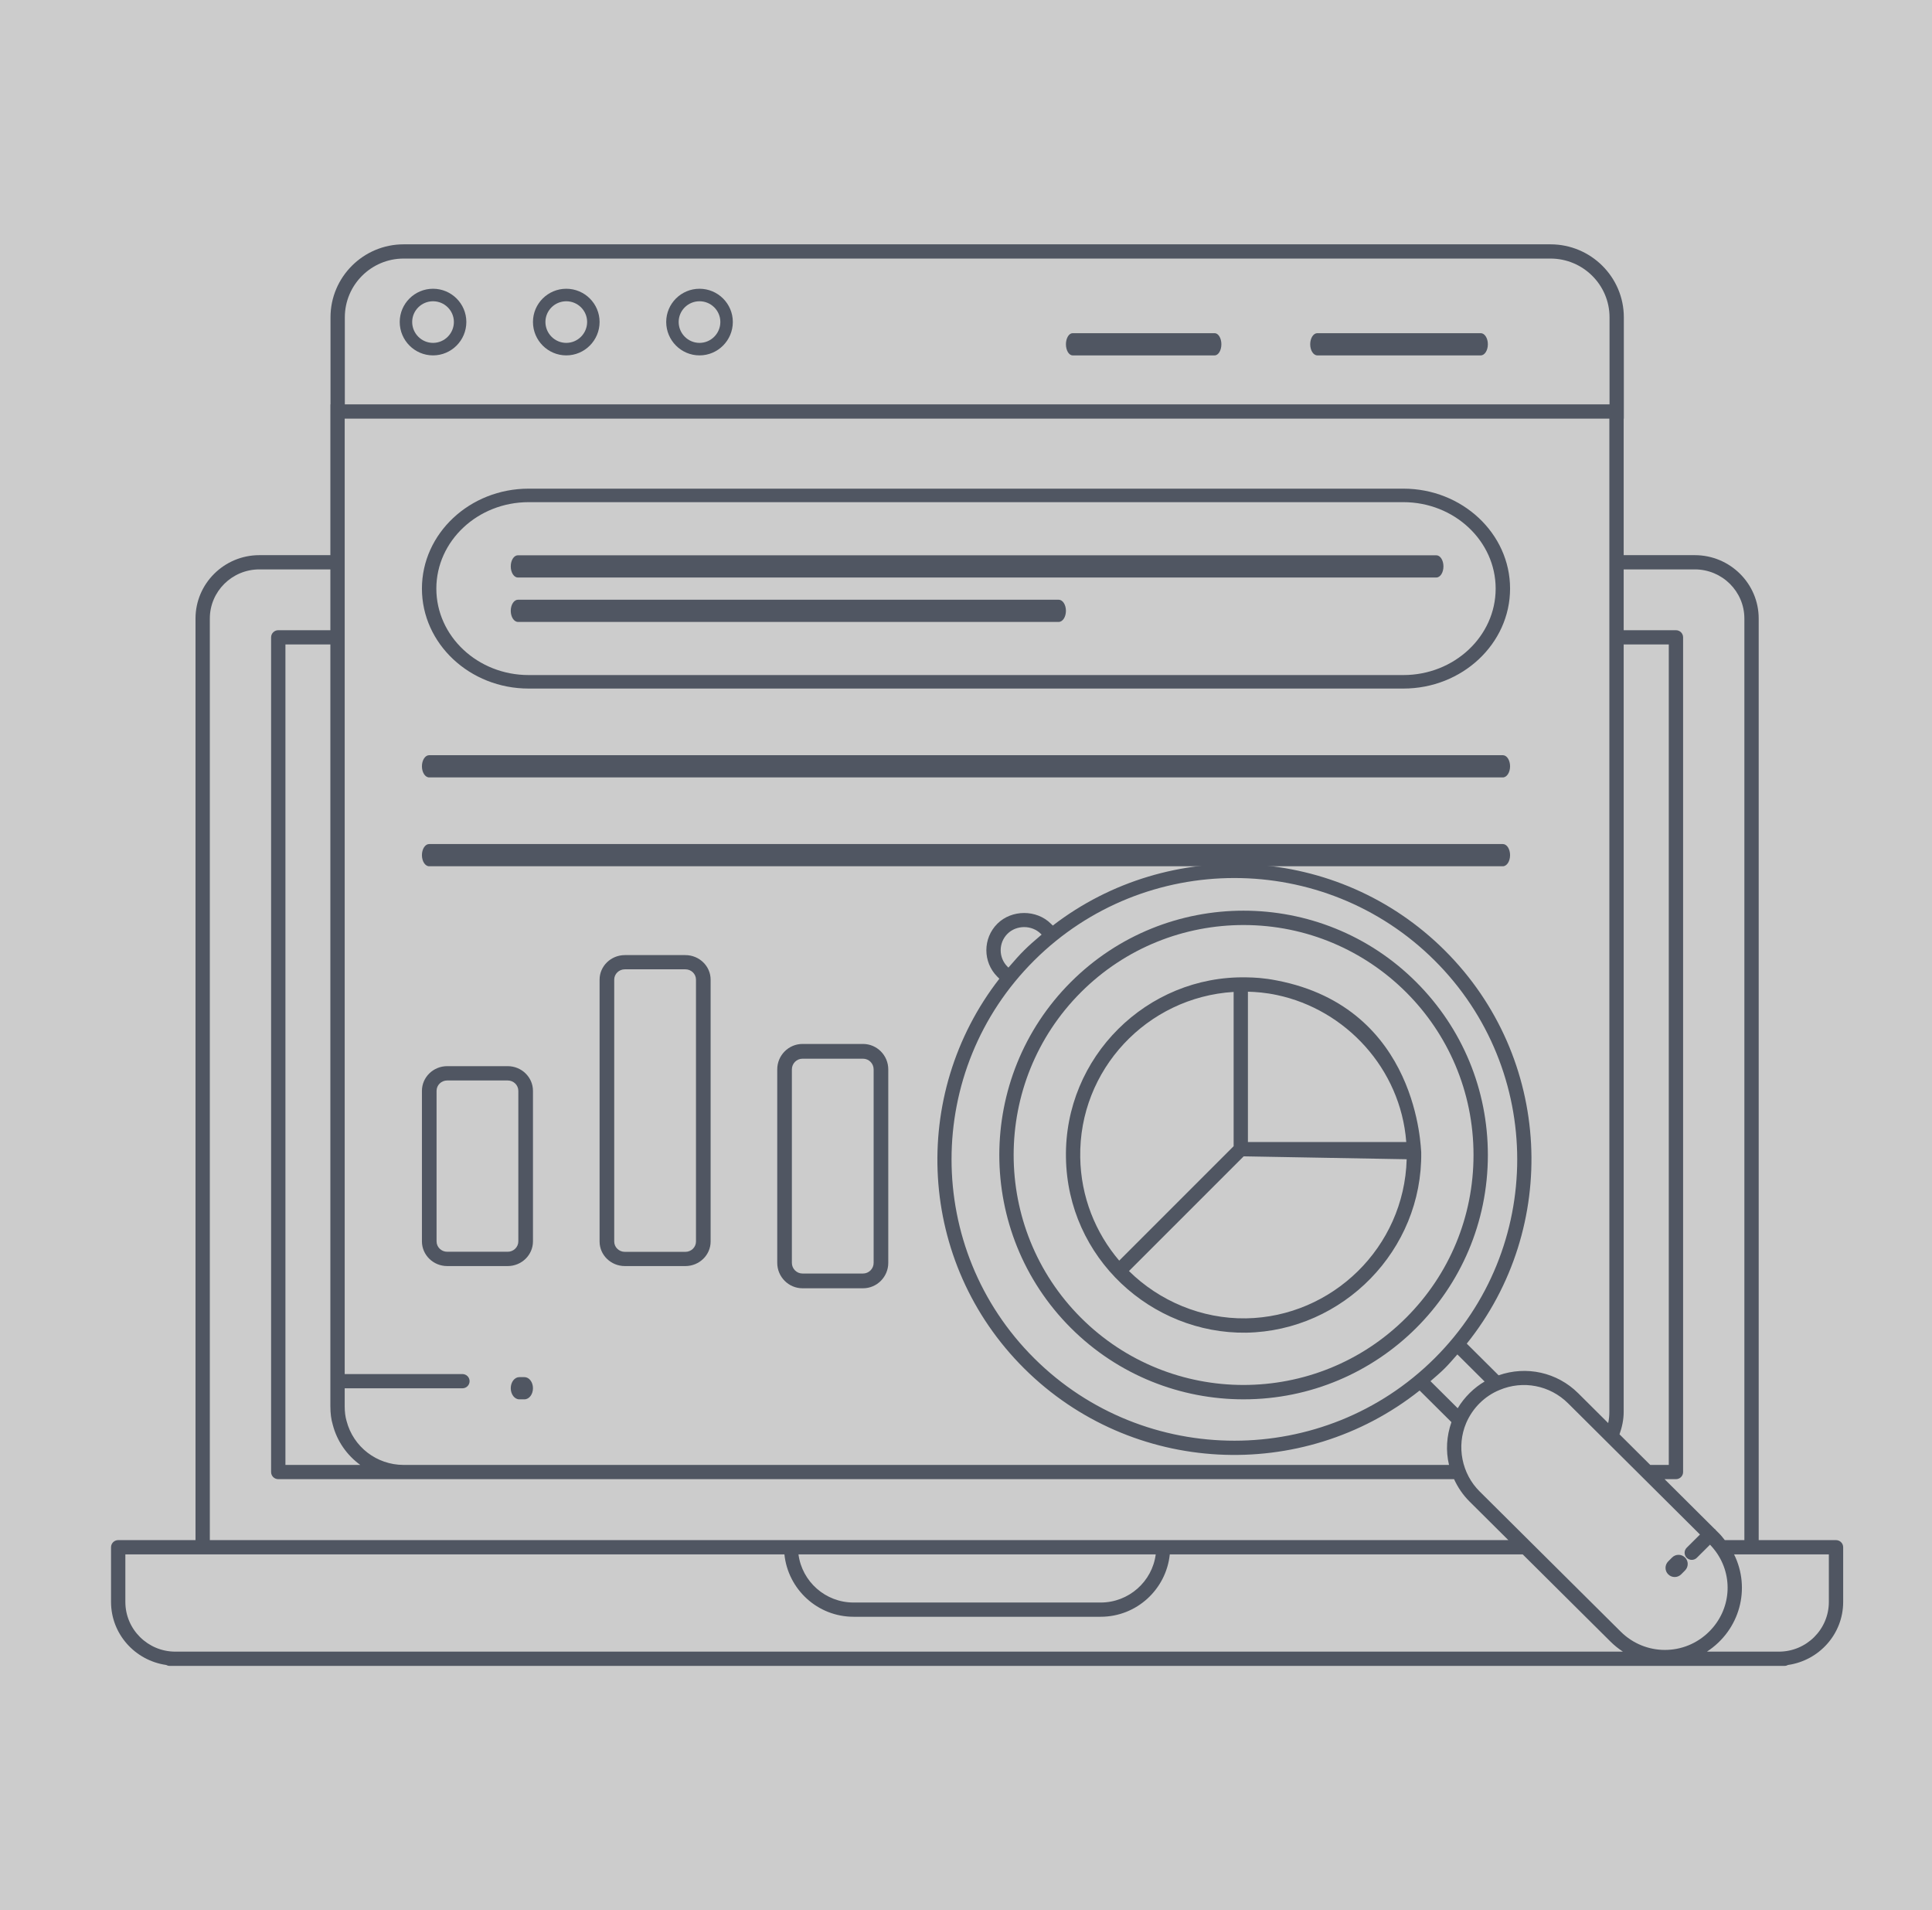 <?xml version="1.0" encoding="UTF-8"?> <svg xmlns="http://www.w3.org/2000/svg" width="87" height="86" viewBox="0 0 87 86" fill="none"><rect x="0" y="0" width="87" height="86" fill="#808080" stroke="none"/><g opacity="0.6"><rect width="87" height="86" fill="white"></rect><path d="M80.367 75C80.422 75 80.471 74.983 80.517 74.959C81.917 74.758 83 73.568 83 72.121V69.659C83 69.482 82.856 69.338 82.678 69.338H79.196V27.847C79.196 26.274 77.906 24.994 76.32 24.994H73.116V18.848H73.123V14.286C73.123 12.474 71.641 11 69.82 11H18.176C16.36 11 14.883 12.474 14.883 14.286V18.204H14.877V24.994H11.679C10.094 24.994 8.804 26.274 8.804 27.847V69.338H5.322C5.144 69.338 5 69.482 5 69.659V72.121C5 73.568 6.083 74.758 7.483 74.959C7.528 74.983 7.578 75 7.633 75C16.772 75 70.966 75 80.105 75H80.367ZM76.32 25.635C77.551 25.635 78.551 26.627 78.551 27.847V69.338H77.669C77.587 69.234 77.505 69.127 77.418 69.041L77.262 68.885C77.254 68.875 77.25 68.863 77.241 68.854C77.232 68.845 77.22 68.842 77.21 68.834L74.958 66.594H75.469C75.648 66.594 75.792 66.45 75.792 66.273V28.694C75.792 28.517 75.648 28.373 75.469 28.373H73.116V25.635H76.32ZM66.626 67.143C65.83 66.352 65.577 65.119 66.024 64.066C66.319 63.38 66.866 62.849 67.523 62.58C68.583 62.131 69.795 62.367 70.612 63.179C70.688 63.255 74.173 66.72 73.952 66.5C74.155 66.702 76.634 69.168 76.552 69.086L75.954 69.681C75.828 69.806 75.828 70.009 75.954 70.134C76.08 70.259 76.284 70.259 76.41 70.134L77.004 69.543C77.096 69.64 77.183 69.742 77.259 69.847C78.075 70.964 77.95 72.483 76.963 73.459C75.859 74.557 74.087 74.556 72.983 73.459L66.626 67.143ZM45.369 43.522C44.959 43.115 44.959 42.447 45.369 42.039C45.768 41.642 46.461 41.636 46.867 42.039L46.905 42.077C46.214 42.664 46.002 42.874 45.41 43.563L45.369 43.522ZM46.576 43.236C49.06 40.765 52.323 39.53 55.586 39.53C58.849 39.53 62.112 40.765 64.596 43.236C69.564 48.177 69.564 56.216 64.596 61.157C59.628 66.097 51.544 66.097 46.576 61.157C41.607 56.216 41.607 48.177 46.576 43.236ZM65.052 61.61C65.256 61.407 65.438 61.191 65.627 60.978L66.853 62.198C66.389 62.469 65.946 62.892 65.642 63.401L64.416 62.182C64.63 61.995 64.848 61.813 65.052 61.61ZM72.928 64.575C73.043 64.251 73.116 63.916 73.116 63.568V29.014H75.147V65.953H74.313L72.928 64.575ZM72.471 63.568C72.471 63.738 72.454 63.905 72.419 64.069L71.068 62.725C70.117 61.78 68.733 61.48 67.484 61.918L66.05 60.492C70.241 55.27 69.912 47.616 65.052 42.782C60.241 37.998 52.654 37.635 47.408 41.67L47.323 41.586C46.674 40.941 45.556 40.947 44.913 41.586C44.252 42.243 44.251 43.317 44.913 43.975L45.002 44.064C40.944 49.281 41.309 56.826 46.12 61.61C50.958 66.422 58.642 66.798 63.927 62.603L65.36 64.027C65.141 64.651 65.097 65.315 65.251 65.953H18.178C16.964 65.953 15.908 65.142 15.605 63.97C15.55 63.785 15.522 63.563 15.522 63.312V62.503H20.823C21.002 62.503 21.146 62.36 21.146 62.182C21.146 62.005 21.002 61.862 20.823 61.862H15.522V18.848H72.471V63.568ZM14.877 62.178C14.877 62.179 14.876 62.181 14.876 62.182C14.876 62.184 14.877 62.185 14.877 62.187V63.312C14.877 63.63 14.913 63.905 14.984 64.141C15.177 64.89 15.627 65.518 16.223 65.953H12.853V29.014H14.877V62.178ZM15.528 14.286C15.528 12.827 16.716 11.641 18.176 11.641H69.82C71.286 11.641 72.479 12.827 72.479 14.286V18.204H15.528V14.286ZM9.449 27.847C9.449 26.627 10.449 25.635 11.679 25.635H14.877V28.373H12.53C12.352 28.373 12.208 28.517 12.208 28.694V66.273C12.208 66.45 12.352 66.594 12.53 66.594C23.395 66.594 54.911 66.594 65.478 66.594C65.646 66.963 65.88 67.307 66.17 67.596L67.923 69.338H9.449V27.847ZM7.895 74.359C6.654 74.359 5.645 73.355 5.645 72.121V69.98C11.772 69.98 28.495 69.98 35.323 69.98C35.487 71.553 36.813 72.789 38.437 72.789H49.563C51.187 72.789 52.513 71.553 52.677 69.98H68.569L72.527 73.912C72.698 74.082 72.885 74.23 73.082 74.359C66.087 74.359 16.135 74.359 7.895 74.359ZM52.044 69.98C51.885 71.201 50.833 72.148 49.563 72.148H38.437C37.167 72.148 36.115 71.201 35.956 69.98H52.044ZM76.865 74.359C78.361 73.38 78.844 71.508 78.087 69.98C78.167 69.98 82.519 69.98 82.355 69.98V72.121C82.355 73.355 81.346 74.359 80.105 74.359H76.865Z" fill="#303B4E"></path><path d="M19.5 13C18.673 13 18 13.671 18 14.495C18 15.325 18.673 16 19.5 16C20.327 16 21 15.325 21 14.495C21 13.671 20.327 13 19.5 13ZM19.5 15.437C18.983 15.437 18.561 15.014 18.561 14.495C18.561 13.981 18.983 13.563 19.5 13.563C20.017 13.563 20.439 13.981 20.439 14.495C20.439 15.014 20.017 15.437 19.5 15.437Z" fill="#303B4E"></path><path d="M25.5 13C24.673 13 24 13.671 24 14.495C24 15.325 24.673 16 25.5 16C26.327 16 27 15.325 27 14.495C27 13.671 26.327 13 25.5 13ZM25.5 15.437C24.983 15.437 24.561 15.014 24.561 14.495C24.561 13.981 24.983 13.563 25.5 13.563C26.017 13.563 26.439 13.981 26.439 14.495C26.439 15.014 26.017 15.437 25.5 15.437Z" fill="#303B4E"></path><path d="M31.5 13C30.673 13 30 13.671 30 14.495C30 15.325 30.673 16 31.5 16C32.327 16 33 15.325 33 14.495C33 13.671 32.327 13 31.5 13ZM31.5 15.437C30.983 15.437 30.561 15.014 30.561 14.495C30.561 13.981 30.983 13.563 31.5 13.563C32.017 13.563 32.438 13.981 32.438 14.495C32.438 15.014 32.017 15.437 31.5 15.437Z" fill="#303B4E"></path><path d="M23.615 62H23.385C23.172 62 23 62.224 23 62.5C23 62.776 23.172 63 23.385 63H23.615C23.828 63 24 62.776 24 62.5C24 62.224 23.828 62 23.615 62Z" fill="#303B4E"></path><path d="M23.804 31H63.196C65.845 31 68 28.981 68 26.5C68 24.019 65.845 22 63.196 22H23.804C21.155 22 19 24.019 19 26.5C19 28.981 21.155 31 23.804 31ZM23.804 22.608H63.196C65.487 22.608 67.351 24.354 67.351 26.5C67.351 28.646 65.487 30.392 63.196 30.392H23.804C21.513 30.392 19.649 28.646 19.649 26.5C19.649 24.354 21.513 22.608 23.804 22.608Z" fill="#303B4E"></path><path d="M23.32 26H64.68C64.857 26 65 25.776 65 25.5C65 25.224 64.857 25 64.68 25H23.32C23.143 25 23 25.224 23 25.5C23 25.776 23.143 26 23.32 26Z" fill="#303B4E"></path><path d="M23.327 28H47.673C47.854 28 48 27.776 48 27.5C48 27.224 47.854 27 47.673 27H23.327C23.146 27 23 27.224 23 27.5C23 27.776 23.146 28 23.327 28Z" fill="#303B4E"></path><path d="M19.325 35H67.675C67.855 35 68 34.776 68 34.5C68 34.224 67.855 34 67.675 34H19.325C19.145 34 19 34.224 19 34.5C19 34.776 19.145 35 19.325 35Z" fill="#303B4E"></path><path d="M19.325 39H67.675C67.855 39 68 38.776 68 38.5C68 38.224 67.855 38 67.675 38H19.325C19.145 38 19 38.224 19 38.5C19 38.776 19.145 39 19.325 39Z" fill="#303B4E"></path><path d="M20.138 57H22.862C23.49 57 24 56.501 24 55.888V49.112C24 48.499 23.49 48 22.862 48H20.138C19.51 48 19 48.499 19 49.112V55.888C19 56.501 19.51 57 20.138 57ZM19.659 49.112C19.659 48.854 19.873 48.644 20.138 48.644H22.862C23.127 48.644 23.341 48.854 23.341 49.112V55.888C23.341 56.146 23.127 56.356 22.862 56.356H20.138C19.873 56.356 19.659 56.146 19.659 55.888V49.112Z" fill="#303B4E"></path><path d="M30.863 43H28.138C27.51 43 27 43.496 27 44.105V55.895C27 56.505 27.51 57 28.138 57H30.863C31.49 57 32 56.505 32 55.895V44.105C32 43.496 31.49 43 30.863 43ZM31.341 55.895C31.341 56.152 31.127 56.36 30.863 56.36H28.138C27.873 56.36 27.659 56.152 27.659 55.895V44.105C27.659 43.848 27.873 43.64 28.138 43.64H30.863C31.127 43.64 31.341 43.848 31.341 44.105V55.895Z" fill="#303B4E"></path><path d="M38.862 47H36.138C35.51 47 35 47.514 35 48.147V56.854C35 57.486 35.51 58 36.138 58H38.862C39.49 58 40 57.486 40 56.854V48.147C40 47.514 39.49 47 38.862 47ZM39.341 56.854C39.341 57.12 39.127 57.336 38.862 57.336H36.138C35.873 57.336 35.659 57.12 35.659 56.854V48.147C35.659 47.88 35.873 47.664 36.138 47.664H38.862C39.127 47.664 39.341 47.88 39.341 48.147V56.854Z" fill="#303B4E"></path><path d="M48.217 59.782C50.362 61.927 53.18 63 55.997 63C62.056 63 67 58.107 67 52C67 49.06 65.855 46.297 63.777 44.218C59.487 39.927 52.507 39.927 48.217 44.218C43.928 48.509 43.928 55.491 48.217 59.782ZM48.674 44.675C50.693 42.656 53.345 41.646 55.997 41.646C61.7 41.646 66.354 46.252 66.354 52C66.354 54.767 65.276 57.368 63.32 59.325C59.282 63.362 52.712 63.363 48.674 59.325C44.636 55.286 44.636 48.714 48.674 44.675Z" fill="#303B4E"></path><path d="M75.705 70.879L75.879 70.704C76.04 70.542 76.04 70.281 75.879 70.121C75.718 69.96 75.456 69.96 75.295 70.121L75.121 70.296C74.96 70.458 74.96 70.719 75.121 70.879C75.284 71.042 75.545 71.039 75.705 70.879Z" fill="#303B4E"></path><path d="M56.119 59.999C60.477 59.921 64.064 56.286 63.999 51.871C63.974 51.806 63.922 45.384 57.501 44.143C56.898 44.024 56.486 44.009 56.136 44.002C51.638 43.909 47.925 47.598 48.001 52.111C48.068 56.644 51.854 60.06 56.119 59.999ZM57.508 44.799C60.597 45.455 63.067 48.109 63.324 51.4C63.325 51.405 63.325 51.41 63.325 51.415H56.195V44.647C56.56 44.658 56.995 44.689 57.508 44.799ZM56.004 52.06L63.344 52.191C63.236 56.163 59.984 59.289 56.111 59.354C54.103 59.385 52.198 58.566 50.839 57.224L56.004 52.06ZM55.552 44.658V51.603L50.399 56.755C49.328 55.498 48.669 53.877 48.644 52.101C48.577 48.164 51.65 44.897 55.552 44.658Z" fill="#303B4E"></path><path d="M54.697 15H48.303C48.136 15 48 15.224 48 15.5C48 15.776 48.136 16 48.303 16H54.697C54.864 16 55 15.776 55 15.5C55 15.224 54.864 15 54.697 15Z" fill="#303B4E"></path><path d="M66.68 15H59.32C59.143 15 59 15.224 59 15.5C59 15.776 59.143 16 59.32 16H66.68C66.857 16 67 15.776 67 15.5C67 15.224 66.857 15 66.68 15Z" fill="#303B4E"></path></g></svg> 